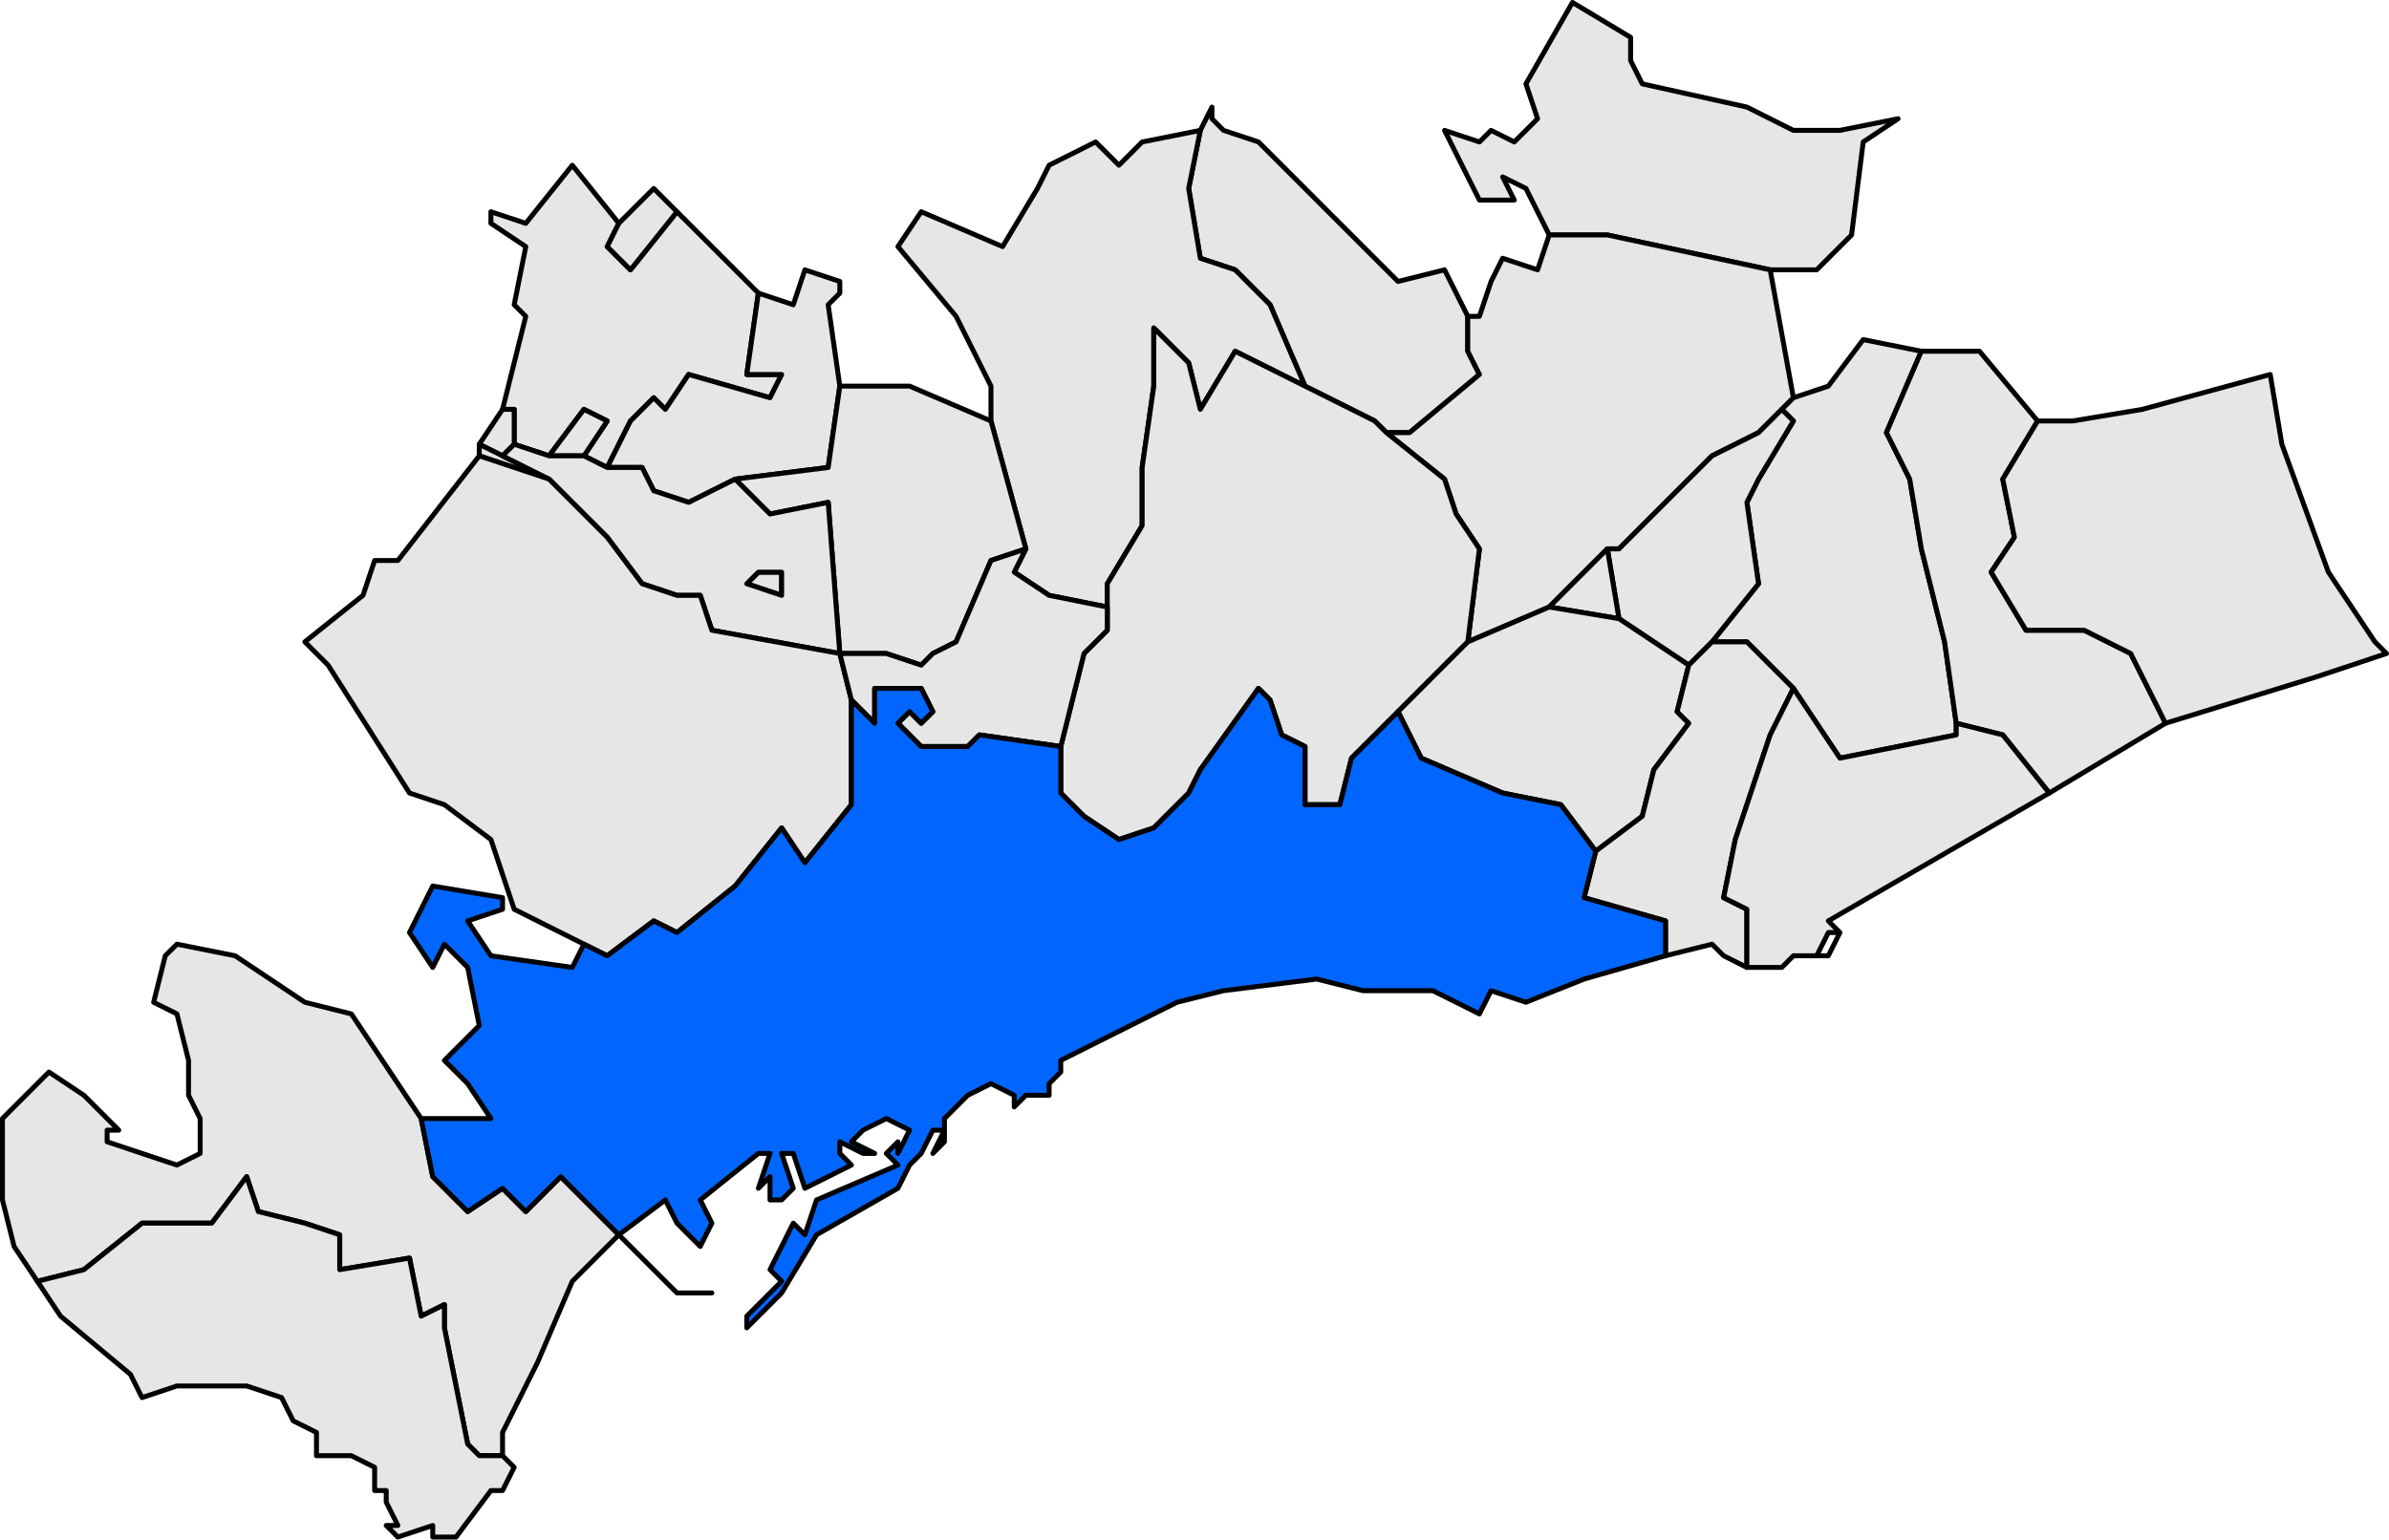 <?xml version="1.0" encoding="UTF-8" standalone="no"?>
<!-- Created with Inkscape (http://www.inkscape.org/) -->
<svg
   xmlns:dc="http://purl.org/dc/elements/1.1/"
   xmlns:cc="http://web.resource.org/cc/"
   xmlns:rdf="http://www.w3.org/1999/02/22-rdf-syntax-ns#"
   xmlns:svg="http://www.w3.org/2000/svg"
   xmlns="http://www.w3.org/2000/svg"
   xmlns:sodipodi="http://sodipodi.sourceforge.net/DTD/sodipodi-0.dtd"
   xmlns:inkscape="http://www.inkscape.org/namespaces/inkscape"
   width="193.717"
   height="124.872"
   id="svg2778"
   sodipodi:version="0.32"
   inkscape:version="0.44"
   sodipodi:docbase="C:\Documents and Settings\Joan Borràs Comes\Escritorio\Tarragonès"
   sodipodi:docname="Localització de Tarragona respecte del Tarragonès.svg"
   version="1.0">
  <defs
     id="defs1369">
    <clipPath
       id="SVG_CP_1">
      <path
         id="path6"
         d="M 0,0 L 0,413.263 L 601.512,413.263 L 601.512,0 L 0,0 z " />
    </clipPath>
  </defs>
  <sodipodi:namedview
     id="base"
     pagecolor="#ffffff"
     bordercolor="#666666"
     borderopacity="1.0"
     inkscape:pageopacity="0.0"
     inkscape:pageshadow="2"
     inkscape:zoom="4.1001908"
     inkscape:cx="96.858299"
     inkscape:cy="62.436119"
     inkscape:document-units="px"
     inkscape:current-layer="layer1"
     inkscape:window-width="1024"
     inkscape:window-height="710"
     inkscape:window-x="-4"
     inkscape:window-y="-4" />
  <g
     inkscape:label="Capa 1"
     inkscape:groupmode="layer"
     id="layer1"
     transform="translate(-278.142,-470.006)">
    <path
       transform="matrix(4,0,0,4,-266.084,-614.572)"
       d="M 174.534,273.552 L 173.827,274.023 L 173.591,275.909 L 172.884,276.616 L 171.941,276.616 L 168.64,275.909 L 167.462,275.909 L 166.99,274.966 L 166.518,274.731 L 166.754,275.202 L 166.047,275.202 L 165.811,274.731 L 165.34,273.788 L 166.047,274.023 L 166.283,273.788 L 166.754,274.023 L 167.226,273.552 L 166.99,272.845 L 167.933,271.194 L 169.112,271.902 L 169.112,272.373 L 169.348,272.845 L 171.469,273.316 L 172.412,273.788 L 173.355,273.788 L 174.534,273.552 z "
       style="opacity:1;fill:#e6e6e6;fill-opacity:1;fill-rule:evenodd;stroke:black;stroke-width:0.1;stroke-linecap:round;stroke-linejoin:round;stroke-miterlimit:4;stroke-dasharray:none;stroke-opacity:1"
       clip-path="url(#SVG_CP_1)"
       id="path1664" />
    <path
       transform="matrix(4,0,0,4,-266.084,-614.572)"
       d="M 165.811,277.559 L 165.811,278.267 L 166.047,278.738 L 164.632,279.917 L 164.161,279.917 L 163.925,279.681 L 163.454,279.445 L 162.511,278.974 L 161.803,277.324 L 161.096,276.616 L 160.389,276.381 L 160.153,274.966 L 160.389,273.788 L 160.625,273.316 L 160.625,273.552 L 160.86,273.788 L 161.568,274.023 L 162.511,274.966 L 162.982,275.438 L 164.397,276.852 L 165.34,276.616 L 165.811,277.559 z "
       style="opacity:1;fill:#e6e6e6;fill-opacity:1;fill-rule:evenodd;stroke:black;stroke-width:0.1;stroke-linecap:round;stroke-linejoin:round;stroke-miterlimit:4;stroke-dasharray:none;stroke-opacity:1"
       clip-path="url(#SVG_CP_1)"
       id="path1686" />
    <path
       transform="matrix(4,0,0,4,-266.084,-614.572)"
       d="M 156.853,282.274 L 156.145,279.681 L 156.145,278.974 L 155.438,277.559 L 154.259,276.145 L 154.731,275.438 L 156.381,276.145 L 157.088,274.966 L 157.324,274.495 L 158.267,274.023 L 158.739,274.495 L 159.21,274.023 L 160.389,273.788 L 160.153,274.966 L 160.389,276.381 L 161.096,276.616 L 161.803,277.324 L 162.511,278.974 L 161.096,278.267 L 160.389,279.445 L 160.153,278.502 L 159.446,277.795 L 159.446,278.974 L 159.21,280.624 L 159.21,281.803 L 158.503,282.981 L 158.503,283.453 L 157.324,283.217 L 156.617,282.746 L 156.853,282.274 z "
       style="opacity:1;fill:#e6e6e6;fill-opacity:1;fill-rule:evenodd;stroke:black;stroke-width:0.1;stroke-linecap:round;stroke-linejoin:round;stroke-miterlimit:4;stroke-dasharray:none;stroke-opacity:1"
       clip-path="url(#SVG_CP_1)"
       id="path1690" />
    <path
       transform="matrix(4,0,0,4,-266.084,-614.572)"
       d="M 147.894,280.388 L 148.366,279.681 L 147.894,279.445 L 147.187,280.388 L 146.48,280.153 L 146.48,279.445 L 146.244,279.445 L 146.715,277.559 L 146.48,277.324 L 146.715,276.145 L 146.008,275.673 L 146.008,275.438 L 146.715,275.673 L 147.658,274.495 L 148.601,275.673 L 148.366,276.145 L 148.837,276.616 L 149.78,275.438 L 150.959,276.616 L 151.43,277.088 L 151.195,278.738 L 151.902,278.738 L 151.666,279.21 L 150.016,278.738 L 149.544,279.445 L 149.309,279.21 L 148.837,279.681 L 148.366,280.624 L 147.894,280.388 z "
       style="opacity:1;fill:#e6e6e6;fill-opacity:1;fill-rule:evenodd;stroke:black;stroke-width:0.1;stroke-linecap:round;stroke-linejoin:round;stroke-miterlimit:4;stroke-dasharray:none;stroke-opacity:1"
       clip-path="url(#SVG_CP_1)"
       id="path1692" />
    <path
       transform="matrix(4,0,0,4,-266.084,-614.572)"
       d="M 168.64,282.274 L 167.462,283.453 L 165.811,284.16 L 166.047,282.274 L 165.575,281.567 L 165.34,280.86 L 164.161,279.917 L 164.632,279.917 L 166.047,278.738 L 165.811,278.267 L 165.811,277.559 L 166.047,277.559 L 166.283,276.852 L 166.518,276.381 L 167.226,276.616 L 167.462,275.909 L 168.64,275.909 L 171.941,276.616 L 172.412,279.21 L 172.177,279.445 L 171.705,279.917 L 170.762,280.388 L 168.876,282.274 L 168.64,282.274 z "
       style="opacity:1;fill:#e6e6e6;fill-opacity:1;fill-rule:evenodd;stroke:black;stroke-width:0.1;stroke-linecap:round;stroke-linejoin:round;stroke-miterlimit:4;stroke-dasharray:none;stroke-opacity:1"
       clip-path="url(#SVG_CP_1)"
       id="path1706" />
    <path
       transform="matrix(4,0,0,4,-266.084,-614.572)"
       d="M 170.762,284.16 L 171.705,282.981 L 171.469,281.331 L 171.705,280.86 L 172.412,279.681 L 172.177,279.445 L 172.412,279.21 L 173.12,278.974 L 173.827,278.031 L 175.006,278.267 L 174.298,279.917 L 174.77,280.86 L 175.006,282.274 L 175.477,284.16 L 175.713,285.81 L 175.713,286.046 L 173.355,286.518 L 172.412,285.103 L 171.469,284.16 L 170.762,284.16 z "
       style="opacity:1;fill:#e6e6e6;fill-opacity:1;fill-rule:evenodd;stroke:black;stroke-width:0.1;stroke-linecap:round;stroke-linejoin:round;stroke-miterlimit:4;stroke-dasharray:none;stroke-opacity:1"
       clip-path="url(#SVG_CP_1)"
       id="path1716" />
    <path
       transform="matrix(4,0,0,4,-266.084,-614.572)"
       d="M 177.599,287.225 L 176.656,286.046 L 175.713,285.81 L 175.477,284.16 L 175.006,282.274 L 174.77,280.86 L 174.298,279.917 L 175.006,278.267 L 176.184,278.267 L 177.363,279.681 L 176.656,280.86 L 176.892,282.039 L 176.42,282.746 L 177.127,283.924 L 178.306,283.924 L 178.778,284.16 L 179.249,284.396 L 179.721,285.339 L 179.956,285.81 L 177.599,287.225 z "
       style="opacity:1;fill:#e6e6e6;fill-opacity:1;fill-rule:evenodd;stroke:black;stroke-width:0.1;stroke-linecap:round;stroke-linejoin:round;stroke-miterlimit:4;stroke-dasharray:none;stroke-opacity:1"
       clip-path="url(#SVG_CP_1)"
       id="path1718" />
    <path
       transform="matrix(4,0,0,4,-266.084,-614.572)"
       d="M 184.436,284.396 L 183.021,284.867 L 179.956,285.81 L 179.721,285.339 L 179.249,284.396 L 178.778,284.16 L 178.306,283.924 L 177.127,283.924 L 176.42,282.746 L 176.892,282.039 L 176.656,280.86 L 177.363,279.681 L 178.07,279.681 L 179.485,279.445 L 182.078,278.738 L 182.314,280.153 L 183.257,282.746 L 184.2,284.16 L 184.436,284.396 z "
       style="opacity:1;fill:#e6e6e6;fill-opacity:1;fill-rule:evenodd;stroke:black;stroke-width:0.1;stroke-linecap:round;stroke-linejoin:round;stroke-miterlimit:4;stroke-dasharray:none;stroke-opacity:1"
       clip-path="url(#SVG_CP_1)"
       id="path1722" />
    <path
       transform="matrix(4,0,0,4,-266.084,-614.572)"
       d="M 170.291,284.632 L 168.876,283.689 L 168.64,282.274 L 168.876,282.274 L 170.762,280.388 L 171.705,279.917 L 172.177,279.445 L 172.412,279.681 L 171.705,280.86 L 171.469,281.331 L 171.705,282.981 L 170.762,284.16 L 170.291,284.632 z "
       style="opacity:1;fill:#e6e6e6;fill-opacity:1;fill-rule:evenodd;stroke:black;stroke-width:0.1;stroke-linecap:round;stroke-linejoin:round;stroke-miterlimit:4;stroke-dasharray:none;stroke-opacity:1"
       clip-path="url(#SVG_CP_1)"
       id="path1728" />
    <path
       transform="matrix(4,0,0,4,-266.084,-614.572)"
       d="M 150.959,280.86 L 150.016,281.331 L 149.309,281.096 L 149.073,280.624 L 148.366,280.624 L 148.837,279.681 L 149.309,279.21 L 149.544,279.445 L 150.016,278.738 L 151.666,279.21 L 151.902,278.738 L 151.195,278.738 L 151.43,277.088 L 152.138,277.324 L 152.373,276.616 L 153.081,276.852 L 153.081,277.088 L 152.845,277.324 L 153.081,278.974 L 152.845,280.624 L 150.959,280.86 z M 146.244,280.388 L 145.772,280.153 L 146.244,279.445 L 146.48,279.445 L 146.48,280.153 L 146.244,280.388 z M 147.894,280.388 L 147.187,280.388 L 147.894,279.445 L 148.366,279.681 L 147.894,280.388 z "
       style="opacity:1;fill:#e6e6e6;fill-opacity:1;fill-rule:evenodd;stroke:black;stroke-width:0.1;stroke-linecap:round;stroke-linejoin:round;stroke-miterlimit:4;stroke-dasharray:none;stroke-opacity:1"
       clip-path="url(#SVG_CP_1)"
       id="path1730" />
    <path
       transform="matrix(4,0,0,4,-266.084,-614.572)"
       d="M 149.78,275.438 L 148.837,276.616 L 148.366,276.145 L 148.601,275.673 L 149.073,275.202 L 149.309,274.966 L 149.544,275.202 L 149.78,275.438 z M 156.853,282.274 L 156.145,282.51 L 155.438,284.16 L 154.967,284.396 L 154.731,284.632 L 154.024,284.396 L 153.081,284.396 L 152.845,281.331 L 151.666,281.567 L 150.959,280.86 L 152.845,280.624 L 153.081,278.974 L 154.495,278.974 L 156.145,279.681 L 156.853,282.274 z M 146.244,280.388 L 147.187,280.86 L 145.772,280.388 L 145.772,280.153 L 146.244,280.388 z M 151.43,282.746 L 151.902,282.746 L 151.902,283.217 L 151.195,282.981 L 151.43,282.746 z "
       style="opacity:1;fill:#e6e6e6;fill-opacity:1;fill-rule:evenodd;stroke:black;stroke-width:0.1;stroke-linecap:round;stroke-linejoin:round;stroke-miterlimit:4;stroke-dasharray:none;stroke-opacity:1"
       clip-path="url(#SVG_CP_1)"
       id="path1738" />
    <path
       transform="matrix(4,0,0,4,-266.084,-614.572)"
       d="M 150.959,280.86 L 151.666,281.567 L 152.845,281.331 L 153.081,284.396 L 150.487,283.924 L 150.252,283.217 L 149.78,283.217 L 149.073,282.981 L 148.366,282.039 L 147.187,280.86 L 146.244,280.388 L 146.48,280.153 L 147.187,280.388 L 147.894,280.388 L 148.366,280.624 L 149.073,280.624 L 149.309,281.096 L 150.016,281.331 L 150.959,280.86 z M 151.43,282.746 L 151.195,282.981 L 151.902,283.217 L 151.902,282.746 L 151.43,282.746 z "
       style="opacity:1;fill:#e6e6e6;fill-opacity:1;fill-rule:evenodd;stroke:black;stroke-width:0.1;stroke-linecap:round;stroke-linejoin:round;stroke-miterlimit:4;stroke-dasharray:none;stroke-opacity:1"
       clip-path="url(#SVG_CP_1)"
       id="path1740" />
    <path
       transform="matrix(4,0,0,4,-266.084,-614.572)"
       d="M 153.316,285.339 L 153.316,287.461 L 152.373,288.639 L 151.902,287.932 L 150.959,289.111 L 149.78,290.054 L 149.309,289.818 L 148.366,290.525 L 147.894,290.29 L 146.48,289.582 L 146.008,288.168 L 145.065,287.461 L 144.358,287.225 L 142.708,284.632 L 142.236,284.16 L 143.415,283.217 L 143.651,282.51 L 144.122,282.51 L 145.772,280.388 L 147.187,280.86 L 148.366,282.039 L 149.073,282.981 L 149.78,283.217 L 150.252,283.217 L 150.487,283.924 L 153.081,284.396 L 153.316,285.339 z "
       style="opacity:1;fill:#e6e6e6;fill-opacity:1;fill-rule:evenodd;stroke:black;stroke-width:0.1;stroke-linecap:round;stroke-linejoin:round;stroke-miterlimit:4;stroke-dasharray:none;stroke-opacity:1"
       clip-path="url(#SVG_CP_1)"
       id="path1744" />
    <path
       transform="matrix(4,0,0,4,-266.084,-614.572)"
       d="M 157.56,286.282 L 158.031,284.396 L 158.503,283.924 L 158.503,283.453 L 158.503,282.981 L 159.21,281.803 L 159.21,280.624 L 159.446,278.974 L 159.446,277.795 L 160.153,278.502 L 160.389,279.445 L 161.096,278.267 L 162.511,278.974 L 163.454,279.445 L 163.925,279.681 L 164.161,279.917 L 165.34,280.86 L 165.575,281.567 L 166.047,282.274 L 165.811,284.16 L 164.397,285.575 L 163.454,286.518 L 163.218,287.461 L 162.511,287.461 L 162.511,287.225 L 162.511,286.282 L 162.039,286.046 L 161.803,285.339 L 161.568,285.103 L 160.389,286.753 L 160.153,287.225 L 159.446,287.932 L 158.739,288.168 L 158.031,287.696 L 157.56,287.225 L 157.56,286.282 z M 168.64,282.274 L 168.876,283.689 L 167.462,283.453 L 168.64,282.274 z "
       style="opacity:1;fill:#e6e6e6;fill-opacity:1;fill-rule:evenodd;stroke:black;stroke-width:0.1;stroke-linecap:round;stroke-linejoin:round;stroke-miterlimit:4;stroke-dasharray:none;stroke-opacity:1"
       clip-path="url(#SVG_CP_1)"
       id="path1756" />
    <path
       transform="matrix(4,0,0,4,-266.084,-614.572)"
       d="M 157.56,286.282 L 155.91,286.046 L 155.674,286.282 L 154.731,286.282 L 154.495,286.046 L 154.259,285.81 L 154.495,285.575 L 154.731,285.81 L 154.967,285.575 L 154.731,285.103 L 154.495,285.103 L 153.788,285.103 L 153.788,285.81 L 153.316,285.339 L 153.081,284.396 L 154.024,284.396 L 154.731,284.632 L 154.967,284.396 L 155.438,284.16 L 156.145,282.51 L 156.853,282.274 L 156.617,282.746 L 157.324,283.217 L 158.503,283.453 L 158.503,283.924 L 158.031,284.396 L 157.56,286.282 z "
       style="opacity:1;fill:#e6e6e6;fill-opacity:1;fill-rule:evenodd;stroke:black;stroke-width:0.1;stroke-linecap:round;stroke-linejoin:round;stroke-miterlimit:4;stroke-dasharray:none;stroke-opacity:1"
       clip-path="url(#SVG_CP_1)"
       id="path1758" />
    <path
       transform="matrix(4,0,0,4,-266.084,-614.572)"
       d="M 165.811,284.16 L 167.462,283.453 L 168.876,283.689 L 170.291,284.632 L 170.055,285.575 L 170.291,285.81 L 169.583,286.753 L 169.348,287.696 L 168.405,288.404 L 167.697,287.461 L 166.518,287.225 L 164.868,286.518 L 164.397,285.575 L 165.811,284.16 z "
       style="opacity:1;fill:#e6e6e6;fill-opacity:1;fill-rule:evenodd;stroke:black;stroke-width:0.1;stroke-linecap:round;stroke-linejoin:round;stroke-miterlimit:4;stroke-dasharray:none;stroke-opacity:1"
       clip-path="url(#SVG_CP_1)"
       id="path1764" />
    <path
       transform="matrix(4,0,0,4,-266.084,-614.572)"
       d="M 169.819,290.525 L 169.819,289.818 L 168.169,289.347 L 168.405,288.404 L 169.348,287.696 L 169.583,286.753 L 170.291,285.81 L 170.055,285.575 L 170.291,284.632 L 170.762,284.16 L 171.469,284.16 L 172.412,285.103 L 171.941,286.046 L 171.705,286.753 L 171.234,288.168 L 170.998,289.347 L 171.469,289.582 L 171.469,290.761 L 170.998,290.525 L 170.762,290.29 L 169.819,290.525 z "
       style="opacity:1;fill:#e6e6e6;fill-opacity:1;fill-rule:evenodd;stroke:black;stroke-width:0.1;stroke-linecap:round;stroke-linejoin:round;stroke-miterlimit:4;stroke-dasharray:none;stroke-opacity:1"
       clip-path="url(#SVG_CP_1)"
       id="path1766" />
    <path
       transform="matrix(4,0,0,4,-266.084,-614.572)"
       d="M 171.469,290.761 L 171.469,289.582 L 170.998,289.347 L 171.234,288.168 L 171.705,286.753 L 171.941,286.046 L 172.412,285.103 L 173.355,286.518 L 175.713,286.046 L 175.713,285.81 L 176.656,286.046 L 177.599,287.225 L 173.12,289.818 L 173.355,290.054 L 173.12,290.525 L 172.884,290.525 L 173.12,290.525 L 173.355,290.054 L 173.12,290.054 L 172.884,290.525 L 172.412,290.525 L 172.177,290.761 L 171.469,290.761 z "
       style="opacity:1;fill:#e6e6e6;fill-opacity:1;fill-rule:evenodd;stroke:black;stroke-width:0.1;stroke-linecap:round;stroke-linejoin:round;stroke-miterlimit:4;stroke-dasharray:none;stroke-opacity:1"
       clip-path="url(#SVG_CP_1)"
       id="path1768" />
    <path
       transform="matrix(4,0,0,4,-266.084,-614.572)"
       d="M 136.106,294.297 L 136.106,293.826 L 137.049,292.883 L 137.757,293.354 L 138.464,294.061 L 138.228,294.061 L 138.228,294.297 L 139.643,294.769 L 140.114,294.533 L 140.114,293.826 L 139.879,293.354 L 139.879,292.647 L 139.643,291.704 L 139.171,291.468 L 139.407,290.525 L 139.643,290.29 L 140.822,290.525 L 142.236,291.468 L 143.179,291.704 L 144.594,293.826 L 144.829,295.004 L 145.537,295.712 L 146.244,295.24 L 146.715,295.712 L 147.423,295.004 L 148.601,296.183 L 147.658,297.126 L 146.951,298.776 L 146.244,300.191 L 146.244,300.662 L 145.772,300.662 L 145.537,300.426 L 145.065,298.069 L 145.065,297.598 L 144.594,297.833 L 144.358,296.655 L 142.943,296.89 L 142.943,296.183 L 142.236,295.947 L 141.293,295.712 L 141.057,295.004 L 140.35,295.947 L 139.643,295.947 L 138.936,295.947 L 137.757,296.89 L 136.814,297.126 L 136.342,296.419 L 136.106,295.476 L 136.106,294.297 z "
       style="opacity:1;fill:#e6e6e6;fill-opacity:1;fill-rule:evenodd;stroke:black;stroke-width:0.1;stroke-linecap:round;stroke-linejoin:round;stroke-miterlimit:4;stroke-dasharray:none;stroke-opacity:1"
       clip-path="url(#SVG_CP_1)"
       id="path1788" />
    <path
       transform="matrix(4,0,0,4,-266.084,-614.572)"
       d="M 146.244,300.662 L 146.48,300.898 L 146.244,301.369 L 146.008,301.369 L 145.301,302.312 L 144.829,302.312 L 144.829,302.077 L 144.122,302.312 L 143.886,302.077 L 144.122,302.077 L 143.886,301.605 L 143.886,301.369 L 143.651,301.369 L 143.651,300.898 L 143.179,300.662 L 142.472,300.662 L 142.472,300.191 L 142,299.955 L 141.765,299.484 L 141.057,299.248 L 140.586,299.248 L 140.35,299.248 L 139.643,299.248 L 138.936,299.484 L 138.7,299.012 L 137.285,297.833 L 136.814,297.126 L 137.757,296.89 L 138.936,295.947 L 139.643,295.947 L 140.35,295.947 L 141.057,295.004 L 141.293,295.712 L 142.236,295.947 L 142.943,296.183 L 142.943,296.89 L 144.358,296.655 L 144.594,297.833 L 145.065,297.598 L 145.065,298.069 L 145.537,300.426 L 145.772,300.662 L 146.244,300.662 z "
       style="opacity:1;fill:#e6e6e6;fill-opacity:1;fill-rule:evenodd;stroke:black;stroke-width:0.1;stroke-linecap:round;stroke-linejoin:round;stroke-miterlimit:4;stroke-dasharray:none;stroke-opacity:1"
       clip-path="url(#SVG_CP_1)"
       id="path1808" />
    <path
       transform="matrix(4,0,0,4,-266.084,-614.572)"
       d="M 147.894,290.29 L 148.366,290.525 L 149.309,289.818 L 149.78,290.054 L 150.959,289.111 L 151.902,287.932 L 152.373,288.639 L 153.316,287.461 L 153.316,285.339 L 153.788,285.81 L 153.788,285.103 L 154.495,285.103 L 154.731,285.103 L 154.967,285.575 L 154.731,285.81 L 154.495,285.575 L 154.259,285.81 L 154.495,286.046 L 154.731,286.282 L 155.674,286.282 L 155.91,286.046 L 157.56,286.282 L 157.56,287.225 L 158.031,287.696 L 158.739,288.168 L 159.446,287.932 L 160.153,287.225 L 160.389,286.753 L 161.568,285.103 L 161.803,285.339 L 162.039,286.046 L 162.511,286.282 L 162.511,287.225 L 162.511,287.461 L 163.218,287.461 L 163.454,286.518 L 164.397,285.575 L 164.868,286.518 L 166.518,287.225 L 167.697,287.461 L 168.405,288.404 L 168.169,289.347 L 169.819,289.818 L 169.819,290.525 L 168.169,290.997 L 166.99,291.468 L 166.283,291.233 L 166.047,291.704 L 165.104,291.233 L 163.689,291.233 L 162.746,290.997 L 160.86,291.233 L 159.917,291.468 L 158.503,292.175 L 157.56,292.647 L 157.56,292.883 L 157.324,293.118 L 157.324,293.354 L 157.088,293.354 L 156.853,293.354 L 156.617,293.59 L 156.617,293.354 L 156.145,293.118 L 155.674,293.354 L 155.438,293.59 L 155.202,293.826 L 155.202,294.061 L 155.202,294.297 L 154.967,294.533 L 155.202,294.061 L 154.967,294.061 L 154.731,294.533 L 154.495,294.769 L 154.259,295.24 L 152.609,296.183 L 151.902,297.362 L 151.195,298.069 L 151.195,297.833 L 151.902,297.126 L 151.666,296.89 L 152.138,295.947 L 152.373,296.183 L 152.609,295.476 L 154.259,294.769 L 154.024,294.533 L 154.259,294.297 L 154.259,294.533 L 154.495,294.061 L 154.024,293.826 L 153.552,294.061 L 153.316,294.297 L 153.788,294.533 L 153.552,294.533 L 153.081,294.297 L 153.081,294.533 L 153.316,294.769 L 152.373,295.24 L 152.138,294.533 L 151.902,294.533 L 152.138,295.24 L 151.902,295.476 L 151.666,295.476 L 151.666,295.004 L 151.43,295.24 L 151.666,294.533 L 151.43,294.533 L 150.252,295.476 L 150.487,295.947 L 150.252,296.419 L 149.78,295.947 L 149.544,295.476 L 148.601,296.183 L 149.78,297.362 L 150.252,297.362 L 150.487,297.362 L 149.78,297.362 L 148.601,296.183 L 147.423,295.004 L 146.715,295.712 L 146.244,295.24 L 145.537,295.712 L 144.829,295.004 L 144.594,293.826 L 146.008,293.826 L 145.537,293.118 L 145.065,292.647 L 145.772,291.94 L 145.537,290.761 L 145.065,290.29 L 144.829,290.761 L 144.358,290.054 L 144.829,289.111 L 146.244,289.347 L 146.244,289.582 L 145.537,289.818 L 146.008,290.525 L 147.658,290.761 L 147.894,290.29 z "
       style="opacity:1;fill:#06f;fill-opacity:1;fill-rule:evenodd;stroke:black;stroke-width:0.1;stroke-linecap:round;stroke-linejoin:round;stroke-miterlimit:4;stroke-dasharray:none;stroke-opacity:1"
       clip-path="url(#SVG_CP_1)"
       id="path1898" />
  </g>
</svg>
